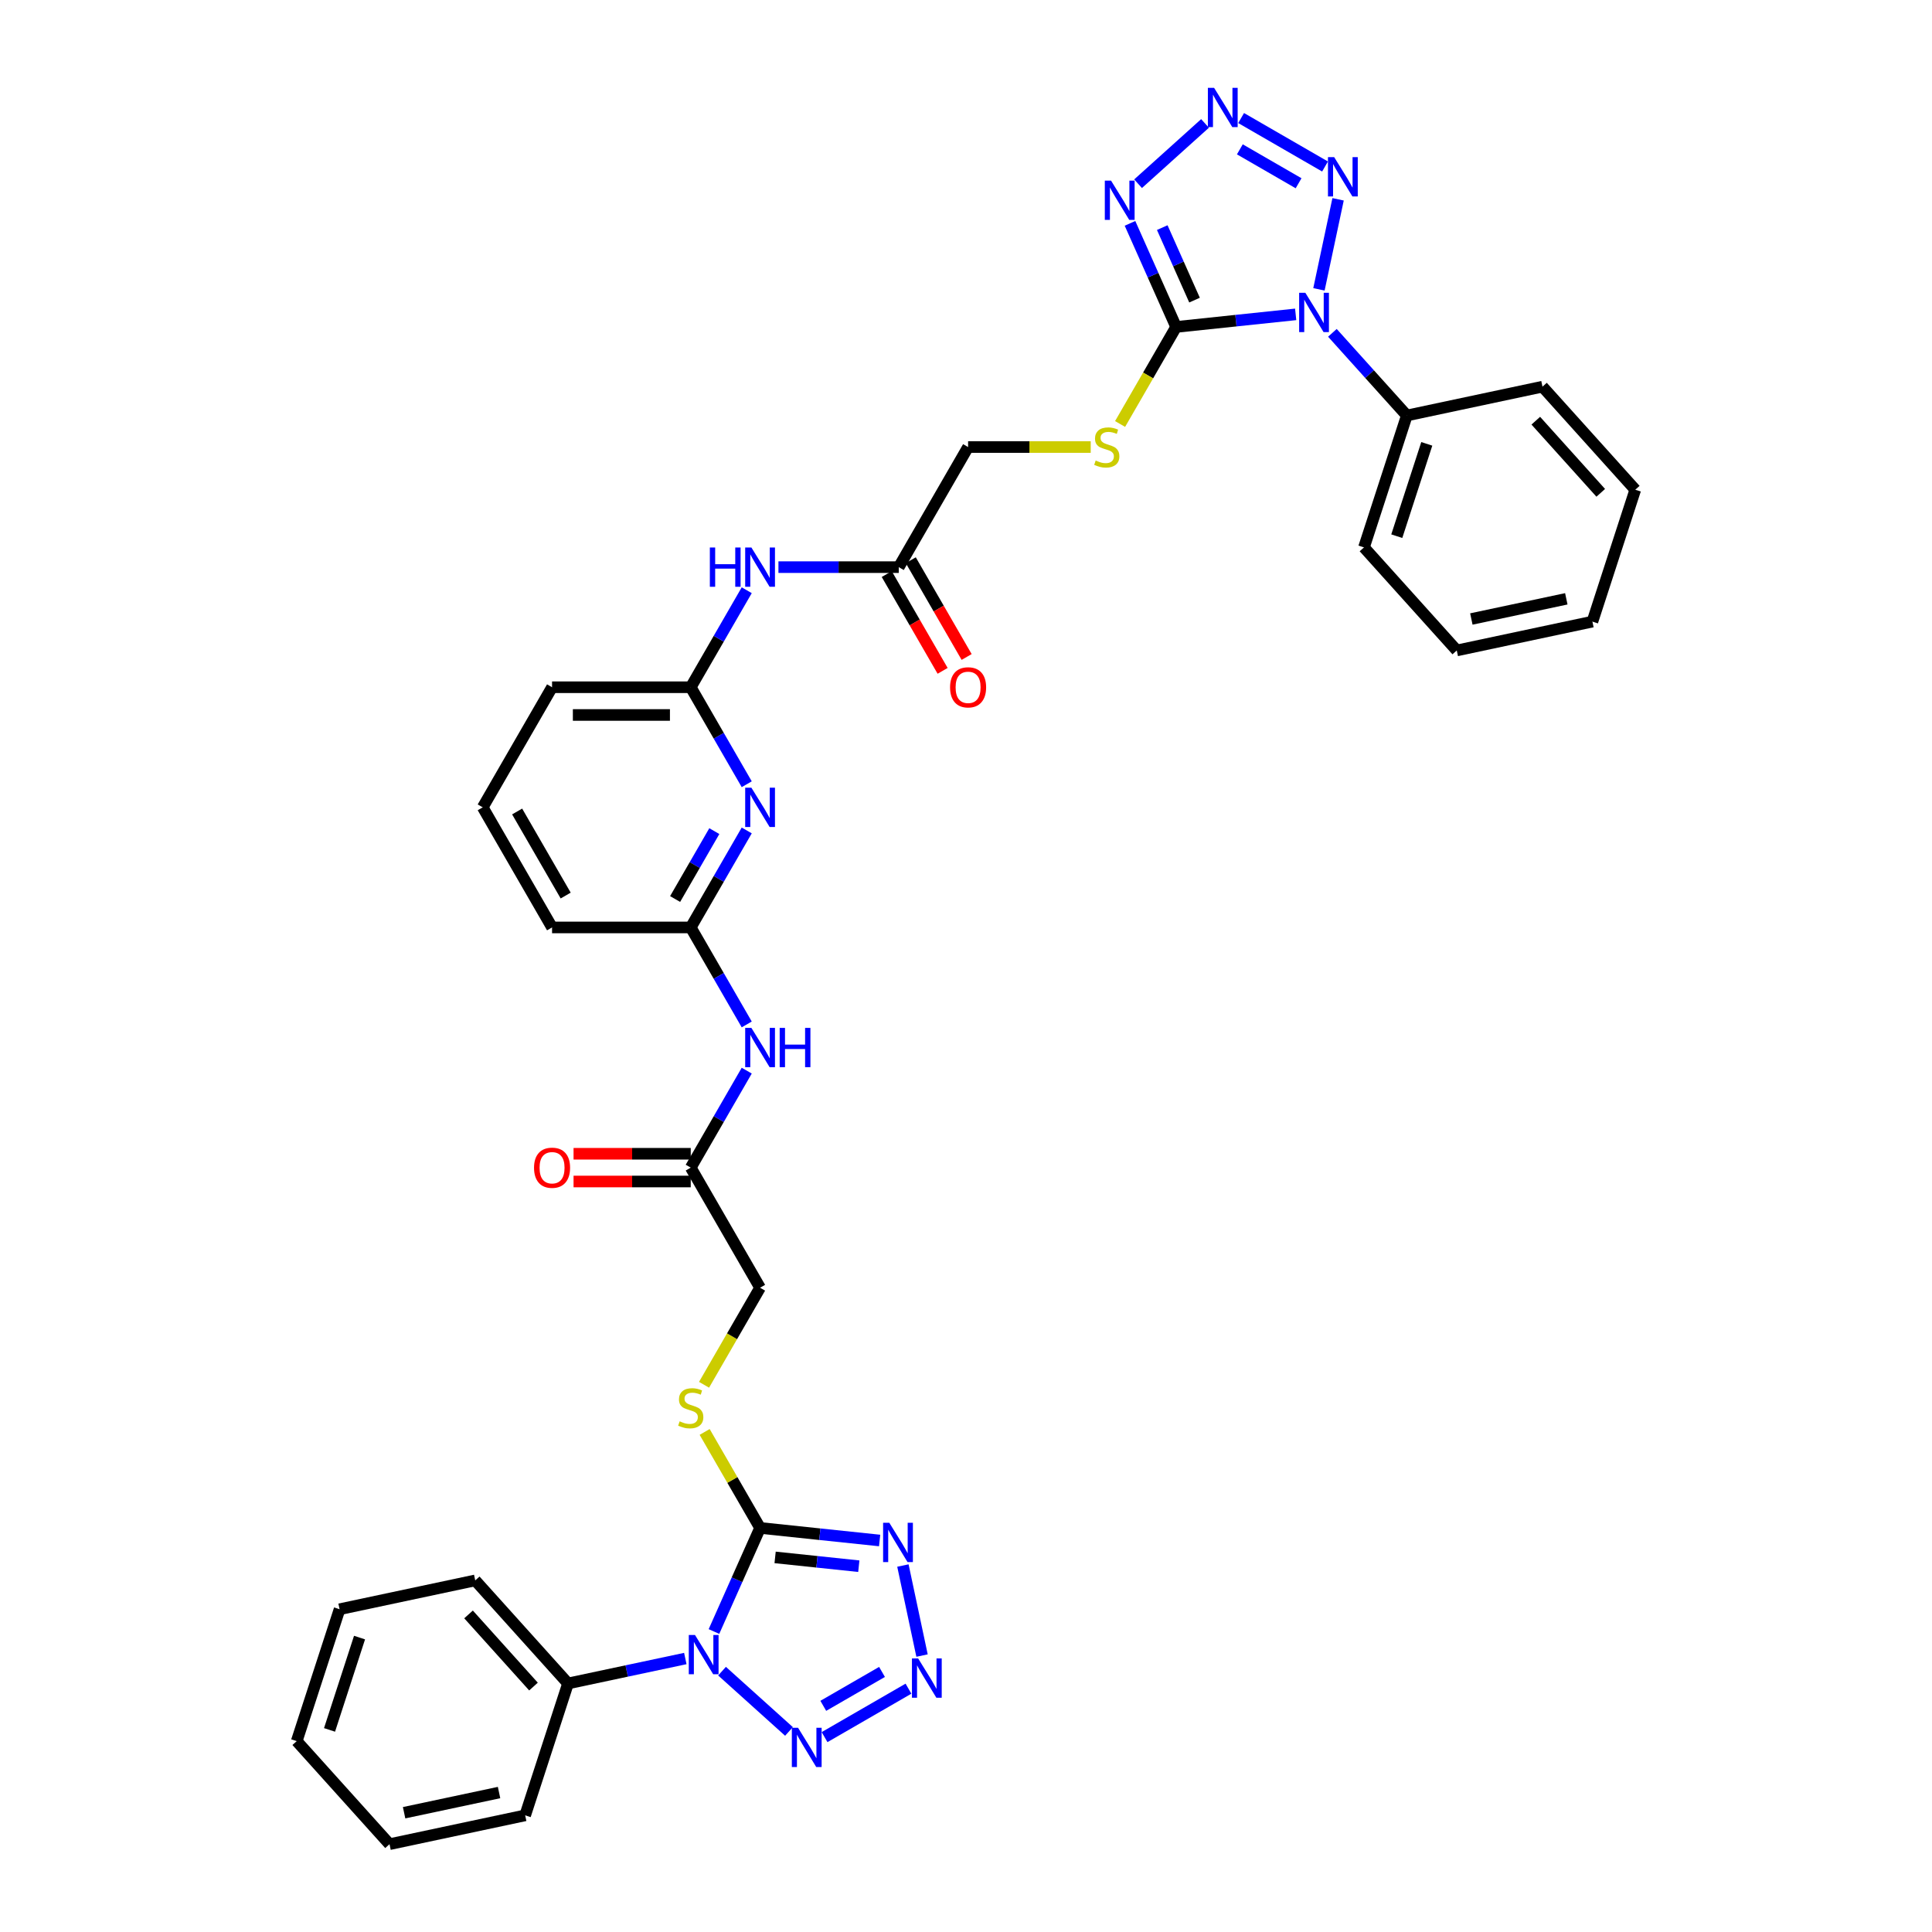 <?xml version='1.0' encoding='iso-8859-1'?>
<svg version='1.1' baseProfile='full'
              xmlns='http://www.w3.org/2000/svg'
                      xmlns:rdkit='http://www.rdkit.org/xml'
                      xmlns:xlink='http://www.w3.org/1999/xlink'
                  xml:space='preserve'
width='1000px' height='1000px' viewBox='0 0 1000 1000'>
<!-- END OF HEADER -->
<rect style='opacity:1.0;fill:#FFFFFF;stroke:none' width='1000' height='1000' x='0' y='0'> </rect>
<path class='bond-1' d='M 369.544,844.472 L 381.48,817.664' style='fill:none;fill-rule:evenodd;stroke:#0000FF;stroke-width:6px;stroke-linecap:butt;stroke-linejoin:miter;stroke-opacity:1' />
<path class='bond-1' d='M 381.48,817.664 L 393.416,790.856' style='fill:none;fill-rule:evenodd;stroke:#000000;stroke-width:6px;stroke-linecap:butt;stroke-linejoin:miter;stroke-opacity:1' />
<path class='bond-7' d='M 373.724,864.988 L 408.379,896.192' style='fill:none;fill-rule:evenodd;stroke:#0000FF;stroke-width:6px;stroke-linecap:butt;stroke-linejoin:miter;stroke-opacity:1' />
<path class='bond-18' d='M 354.716,858.451 L 324.362,864.903' style='fill:none;fill-rule:evenodd;stroke:#0000FF;stroke-width:6px;stroke-linecap:butt;stroke-linejoin:miter;stroke-opacity:1' />
<path class='bond-18' d='M 324.362,864.903 L 294.009,871.355' style='fill:none;fill-rule:evenodd;stroke:#000000;stroke-width:6px;stroke-linecap:butt;stroke-linejoin:miter;stroke-opacity:1' />
<path class='bond-0' d='M 670.639,162.719 L 639.697,165.971' style='fill:none;fill-rule:evenodd;stroke:#0000FF;stroke-width:6px;stroke-linecap:butt;stroke-linejoin:miter;stroke-opacity:1' />
<path class='bond-0' d='M 639.697,165.971 L 608.756,169.223' style='fill:none;fill-rule:evenodd;stroke:#000000;stroke-width:6px;stroke-linecap:butt;stroke-linejoin:miter;stroke-opacity:1' />
<path class='bond-8' d='M 682.684,149.762 L 692.589,103.162' style='fill:none;fill-rule:evenodd;stroke:#0000FF;stroke-width:6px;stroke-linecap:butt;stroke-linejoin:miter;stroke-opacity:1' />
<path class='bond-19' d='M 689.646,172.275 L 708.909,193.669' style='fill:none;fill-rule:evenodd;stroke:#0000FF;stroke-width:6px;stroke-linecap:butt;stroke-linejoin:miter;stroke-opacity:1' />
<path class='bond-19' d='M 708.909,193.669 L 728.173,215.063' style='fill:none;fill-rule:evenodd;stroke:#000000;stroke-width:6px;stroke-linecap:butt;stroke-linejoin:miter;stroke-opacity:1' />
<path class='bond-3' d='M 393.416,790.856 L 424.357,794.109' style='fill:none;fill-rule:evenodd;stroke:#000000;stroke-width:6px;stroke-linecap:butt;stroke-linejoin:miter;stroke-opacity:1' />
<path class='bond-3' d='M 424.357,794.109 L 455.299,797.361' style='fill:none;fill-rule:evenodd;stroke:#0000FF;stroke-width:6px;stroke-linecap:butt;stroke-linejoin:miter;stroke-opacity:1' />
<path class='bond-3' d='M 401.197,806.109 L 422.857,808.386' style='fill:none;fill-rule:evenodd;stroke:#000000;stroke-width:6px;stroke-linecap:butt;stroke-linejoin:miter;stroke-opacity:1' />
<path class='bond-3' d='M 422.857,808.386 L 444.516,810.662' style='fill:none;fill-rule:evenodd;stroke:#0000FF;stroke-width:6px;stroke-linecap:butt;stroke-linejoin:miter;stroke-opacity:1' />
<path class='bond-15' d='M 393.416,790.856 L 379.072,766.012' style='fill:none;fill-rule:evenodd;stroke:#000000;stroke-width:6px;stroke-linecap:butt;stroke-linejoin:miter;stroke-opacity:1' />
<path class='bond-15' d='M 379.072,766.012 L 364.728,741.168' style='fill:none;fill-rule:evenodd;stroke:#CCCC00;stroke-width:6px;stroke-linecap:butt;stroke-linejoin:miter;stroke-opacity:1' />
<path class='bond-2' d='M 608.756,169.223 L 594.255,194.34' style='fill:none;fill-rule:evenodd;stroke:#000000;stroke-width:6px;stroke-linecap:butt;stroke-linejoin:miter;stroke-opacity:1' />
<path class='bond-2' d='M 594.255,194.34 L 579.753,219.457' style='fill:none;fill-rule:evenodd;stroke:#CCCC00;stroke-width:6px;stroke-linecap:butt;stroke-linejoin:miter;stroke-opacity:1' />
<path class='bond-4' d='M 608.756,169.223 L 596.82,142.415' style='fill:none;fill-rule:evenodd;stroke:#000000;stroke-width:6px;stroke-linecap:butt;stroke-linejoin:miter;stroke-opacity:1' />
<path class='bond-4' d='M 596.82,142.415 L 584.884,115.607' style='fill:none;fill-rule:evenodd;stroke:#0000FF;stroke-width:6px;stroke-linecap:butt;stroke-linejoin:miter;stroke-opacity:1' />
<path class='bond-4' d='M 618.29,155.342 L 609.935,136.576' style='fill:none;fill-rule:evenodd;stroke:#000000;stroke-width:6px;stroke-linecap:butt;stroke-linejoin:miter;stroke-opacity:1' />
<path class='bond-4' d='M 609.935,136.576 L 601.58,117.811' style='fill:none;fill-rule:evenodd;stroke:#0000FF;stroke-width:6px;stroke-linecap:butt;stroke-linejoin:miter;stroke-opacity:1' />
<path class='bond-37' d='M 467.344,810.318 L 477.249,856.918' style='fill:none;fill-rule:evenodd;stroke:#0000FF;stroke-width:6px;stroke-linecap:butt;stroke-linejoin:miter;stroke-opacity:1' />
<path class='bond-6' d='M 589.064,95.092 L 623.719,63.888' style='fill:none;fill-rule:evenodd;stroke:#0000FF;stroke-width:6px;stroke-linecap:butt;stroke-linejoin:miter;stroke-opacity:1' />
<path class='bond-5' d='M 470.223,874.058 L 426.792,899.132' style='fill:none;fill-rule:evenodd;stroke:#0000FF;stroke-width:6px;stroke-linecap:butt;stroke-linejoin:miter;stroke-opacity:1' />
<path class='bond-5' d='M 456.53,865.386 L 426.129,882.939' style='fill:none;fill-rule:evenodd;stroke:#0000FF;stroke-width:6px;stroke-linecap:butt;stroke-linejoin:miter;stroke-opacity:1' />
<path class='bond-40' d='M 642.407,61.105 L 685.837,86.18' style='fill:none;fill-rule:evenodd;stroke:#0000FF;stroke-width:6px;stroke-linecap:butt;stroke-linejoin:miter;stroke-opacity:1' />
<path class='bond-40' d='M 641.743,77.299 L 672.145,94.852' style='fill:none;fill-rule:evenodd;stroke:#0000FF;stroke-width:6px;stroke-linecap:butt;stroke-linejoin:miter;stroke-opacity:1' />
<path class='bond-9' d='M 386.511,429.835 L 372.018,454.937' style='fill:none;fill-rule:evenodd;stroke:#0000FF;stroke-width:6px;stroke-linecap:butt;stroke-linejoin:miter;stroke-opacity:1' />
<path class='bond-9' d='M 372.018,454.937 L 357.526,480.04' style='fill:none;fill-rule:evenodd;stroke:#000000;stroke-width:6px;stroke-linecap:butt;stroke-linejoin:miter;stroke-opacity:1' />
<path class='bond-9' d='M 369.731,430.188 L 359.586,447.759' style='fill:none;fill-rule:evenodd;stroke:#0000FF;stroke-width:6px;stroke-linecap:butt;stroke-linejoin:miter;stroke-opacity:1' />
<path class='bond-9' d='M 359.586,447.759 L 349.441,465.331' style='fill:none;fill-rule:evenodd;stroke:#000000;stroke-width:6px;stroke-linecap:butt;stroke-linejoin:miter;stroke-opacity:1' />
<path class='bond-11' d='M 386.511,405.918 L 372.018,380.816' style='fill:none;fill-rule:evenodd;stroke:#0000FF;stroke-width:6px;stroke-linecap:butt;stroke-linejoin:miter;stroke-opacity:1' />
<path class='bond-11' d='M 372.018,380.816 L 357.526,355.713' style='fill:none;fill-rule:evenodd;stroke:#000000;stroke-width:6px;stroke-linecap:butt;stroke-linejoin:miter;stroke-opacity:1' />
<path class='bond-10' d='M 357.526,480.04 L 372.018,505.142' style='fill:none;fill-rule:evenodd;stroke:#000000;stroke-width:6px;stroke-linecap:butt;stroke-linejoin:miter;stroke-opacity:1' />
<path class='bond-10' d='M 372.018,505.142 L 386.511,530.245' style='fill:none;fill-rule:evenodd;stroke:#0000FF;stroke-width:6px;stroke-linecap:butt;stroke-linejoin:miter;stroke-opacity:1' />
<path class='bond-24' d='M 357.526,480.04 L 285.746,480.04' style='fill:none;fill-rule:evenodd;stroke:#000000;stroke-width:6px;stroke-linecap:butt;stroke-linejoin:miter;stroke-opacity:1' />
<path class='bond-12' d='M 357.526,355.713 L 372.018,330.611' style='fill:none;fill-rule:evenodd;stroke:#000000;stroke-width:6px;stroke-linecap:butt;stroke-linejoin:miter;stroke-opacity:1' />
<path class='bond-12' d='M 372.018,330.611 L 386.511,305.508' style='fill:none;fill-rule:evenodd;stroke:#0000FF;stroke-width:6px;stroke-linecap:butt;stroke-linejoin:miter;stroke-opacity:1' />
<path class='bond-39' d='M 357.526,355.713 L 285.746,355.713' style='fill:none;fill-rule:evenodd;stroke:#000000;stroke-width:6px;stroke-linecap:butt;stroke-linejoin:miter;stroke-opacity:1' />
<path class='bond-39' d='M 346.759,370.069 L 296.513,370.069' style='fill:none;fill-rule:evenodd;stroke:#000000;stroke-width:6px;stroke-linecap:butt;stroke-linejoin:miter;stroke-opacity:1' />
<path class='bond-17' d='M 402.919,293.55 L 434.057,293.55' style='fill:none;fill-rule:evenodd;stroke:#0000FF;stroke-width:6px;stroke-linecap:butt;stroke-linejoin:miter;stroke-opacity:1' />
<path class='bond-17' d='M 434.057,293.55 L 465.196,293.55' style='fill:none;fill-rule:evenodd;stroke:#000000;stroke-width:6px;stroke-linecap:butt;stroke-linejoin:miter;stroke-opacity:1' />
<path class='bond-13' d='M 386.511,554.162 L 372.018,579.264' style='fill:none;fill-rule:evenodd;stroke:#0000FF;stroke-width:6px;stroke-linecap:butt;stroke-linejoin:miter;stroke-opacity:1' />
<path class='bond-13' d='M 372.018,579.264 L 357.526,604.366' style='fill:none;fill-rule:evenodd;stroke:#000000;stroke-width:6px;stroke-linecap:butt;stroke-linejoin:miter;stroke-opacity:1' />
<path class='bond-14' d='M 564.554,231.386 L 532.82,231.386' style='fill:none;fill-rule:evenodd;stroke:#CCCC00;stroke-width:6px;stroke-linecap:butt;stroke-linejoin:miter;stroke-opacity:1' />
<path class='bond-14' d='M 532.82,231.386 L 501.086,231.386' style='fill:none;fill-rule:evenodd;stroke:#000000;stroke-width:6px;stroke-linecap:butt;stroke-linejoin:miter;stroke-opacity:1' />
<path class='bond-23' d='M 364.413,716.763 L 378.914,691.647' style='fill:none;fill-rule:evenodd;stroke:#CCCC00;stroke-width:6px;stroke-linecap:butt;stroke-linejoin:miter;stroke-opacity:1' />
<path class='bond-23' d='M 378.914,691.647 L 393.416,666.53' style='fill:none;fill-rule:evenodd;stroke:#000000;stroke-width:6px;stroke-linecap:butt;stroke-linejoin:miter;stroke-opacity:1' />
<path class='bond-16' d='M 357.526,604.366 L 393.416,666.53' style='fill:none;fill-rule:evenodd;stroke:#000000;stroke-width:6px;stroke-linecap:butt;stroke-linejoin:miter;stroke-opacity:1' />
<path class='bond-21' d='M 357.526,597.188 L 327.198,597.188' style='fill:none;fill-rule:evenodd;stroke:#000000;stroke-width:6px;stroke-linecap:butt;stroke-linejoin:miter;stroke-opacity:1' />
<path class='bond-21' d='M 327.198,597.188 L 296.871,597.188' style='fill:none;fill-rule:evenodd;stroke:#FF0000;stroke-width:6px;stroke-linecap:butt;stroke-linejoin:miter;stroke-opacity:1' />
<path class='bond-21' d='M 357.526,611.544 L 327.198,611.544' style='fill:none;fill-rule:evenodd;stroke:#000000;stroke-width:6px;stroke-linecap:butt;stroke-linejoin:miter;stroke-opacity:1' />
<path class='bond-21' d='M 327.198,611.544 L 296.871,611.544' style='fill:none;fill-rule:evenodd;stroke:#FF0000;stroke-width:6px;stroke-linecap:butt;stroke-linejoin:miter;stroke-opacity:1' />
<path class='bond-20' d='M 458.979,297.139 L 473.439,322.184' style='fill:none;fill-rule:evenodd;stroke:#000000;stroke-width:6px;stroke-linecap:butt;stroke-linejoin:miter;stroke-opacity:1' />
<path class='bond-20' d='M 473.439,322.184 L 487.899,347.229' style='fill:none;fill-rule:evenodd;stroke:#FF0000;stroke-width:6px;stroke-linecap:butt;stroke-linejoin:miter;stroke-opacity:1' />
<path class='bond-20' d='M 471.412,289.961 L 485.872,315.006' style='fill:none;fill-rule:evenodd;stroke:#000000;stroke-width:6px;stroke-linecap:butt;stroke-linejoin:miter;stroke-opacity:1' />
<path class='bond-20' d='M 485.872,315.006 L 500.331,340.051' style='fill:none;fill-rule:evenodd;stroke:#FF0000;stroke-width:6px;stroke-linecap:butt;stroke-linejoin:miter;stroke-opacity:1' />
<path class='bond-22' d='M 465.196,293.55 L 501.086,231.386' style='fill:none;fill-rule:evenodd;stroke:#000000;stroke-width:6px;stroke-linecap:butt;stroke-linejoin:miter;stroke-opacity:1' />
<path class='bond-27' d='M 294.009,871.355 L 245.978,818.012' style='fill:none;fill-rule:evenodd;stroke:#000000;stroke-width:6px;stroke-linecap:butt;stroke-linejoin:miter;stroke-opacity:1' />
<path class='bond-27' d='M 276.135,872.959 L 242.514,835.619' style='fill:none;fill-rule:evenodd;stroke:#000000;stroke-width:6px;stroke-linecap:butt;stroke-linejoin:miter;stroke-opacity:1' />
<path class='bond-28' d='M 294.009,871.355 L 271.827,939.622' style='fill:none;fill-rule:evenodd;stroke:#000000;stroke-width:6px;stroke-linecap:butt;stroke-linejoin:miter;stroke-opacity:1' />
<path class='bond-29' d='M 728.173,215.063 L 705.991,283.33' style='fill:none;fill-rule:evenodd;stroke:#000000;stroke-width:6px;stroke-linecap:butt;stroke-linejoin:miter;stroke-opacity:1' />
<path class='bond-29' d='M 738.499,229.739 L 722.972,277.526' style='fill:none;fill-rule:evenodd;stroke:#000000;stroke-width:6px;stroke-linecap:butt;stroke-linejoin:miter;stroke-opacity:1' />
<path class='bond-30' d='M 728.173,215.063 L 798.384,200.139' style='fill:none;fill-rule:evenodd;stroke:#000000;stroke-width:6px;stroke-linecap:butt;stroke-linejoin:miter;stroke-opacity:1' />
<path class='bond-26' d='M 285.746,480.04 L 249.856,417.876' style='fill:none;fill-rule:evenodd;stroke:#000000;stroke-width:6px;stroke-linecap:butt;stroke-linejoin:miter;stroke-opacity:1' />
<path class='bond-26' d='M 292.795,463.537 L 267.672,420.023' style='fill:none;fill-rule:evenodd;stroke:#000000;stroke-width:6px;stroke-linecap:butt;stroke-linejoin:miter;stroke-opacity:1' />
<path class='bond-25' d='M 285.746,355.713 L 249.856,417.876' style='fill:none;fill-rule:evenodd;stroke:#000000;stroke-width:6px;stroke-linecap:butt;stroke-linejoin:miter;stroke-opacity:1' />
<path class='bond-32' d='M 245.978,818.012 L 175.767,832.936' style='fill:none;fill-rule:evenodd;stroke:#000000;stroke-width:6px;stroke-linecap:butt;stroke-linejoin:miter;stroke-opacity:1' />
<path class='bond-31' d='M 271.827,939.622 L 201.616,954.545' style='fill:none;fill-rule:evenodd;stroke:#000000;stroke-width:6px;stroke-linecap:butt;stroke-linejoin:miter;stroke-opacity:1' />
<path class='bond-31' d='M 258.311,927.818 L 209.163,938.265' style='fill:none;fill-rule:evenodd;stroke:#000000;stroke-width:6px;stroke-linecap:butt;stroke-linejoin:miter;stroke-opacity:1' />
<path class='bond-34' d='M 705.991,283.33 L 754.022,336.673' style='fill:none;fill-rule:evenodd;stroke:#000000;stroke-width:6px;stroke-linecap:butt;stroke-linejoin:miter;stroke-opacity:1' />
<path class='bond-33' d='M 798.384,200.139 L 846.414,253.482' style='fill:none;fill-rule:evenodd;stroke:#000000;stroke-width:6px;stroke-linecap:butt;stroke-linejoin:miter;stroke-opacity:1' />
<path class='bond-33' d='M 794.92,217.747 L 828.541,255.087' style='fill:none;fill-rule:evenodd;stroke:#000000;stroke-width:6px;stroke-linecap:butt;stroke-linejoin:miter;stroke-opacity:1' />
<path class='bond-35' d='M 201.616,954.545 L 153.586,901.202' style='fill:none;fill-rule:evenodd;stroke:#000000;stroke-width:6px;stroke-linecap:butt;stroke-linejoin:miter;stroke-opacity:1' />
<path class='bond-38' d='M 175.767,832.936 L 153.586,901.202' style='fill:none;fill-rule:evenodd;stroke:#000000;stroke-width:6px;stroke-linecap:butt;stroke-linejoin:miter;stroke-opacity:1' />
<path class='bond-38' d='M 186.093,847.612 L 170.566,895.399' style='fill:none;fill-rule:evenodd;stroke:#000000;stroke-width:6px;stroke-linecap:butt;stroke-linejoin:miter;stroke-opacity:1' />
<path class='bond-36' d='M 846.414,253.482 L 824.233,321.749' style='fill:none;fill-rule:evenodd;stroke:#000000;stroke-width:6px;stroke-linecap:butt;stroke-linejoin:miter;stroke-opacity:1' />
<path class='bond-41' d='M 754.022,336.673 L 824.233,321.749' style='fill:none;fill-rule:evenodd;stroke:#000000;stroke-width:6px;stroke-linecap:butt;stroke-linejoin:miter;stroke-opacity:1' />
<path class='bond-41' d='M 761.569,320.392 L 810.717,309.945' style='fill:none;fill-rule:evenodd;stroke:#000000;stroke-width:6px;stroke-linecap:butt;stroke-linejoin:miter;stroke-opacity:1' />
<path  class='atom-0' d='M 359.727 846.267
L 366.388 857.034
Q 367.048 858.096, 368.11 860.02
Q 369.173 861.943, 369.23 862.058
L 369.23 846.267
L 371.929 846.267
L 371.929 866.595
L 369.144 866.595
L 361.995 854.823
Q 361.162 853.445, 360.272 851.866
Q 359.411 850.286, 359.152 849.798
L 359.152 866.595
L 356.511 866.595
L 356.511 846.267
L 359.727 846.267
' fill='#0000FF'/>
<path  class='atom-1' d='M 675.649 151.556
L 682.31 162.323
Q 682.971 163.385, 684.033 165.309
Q 685.095 167.233, 685.153 167.348
L 685.153 151.556
L 687.852 151.556
L 687.852 171.884
L 685.067 171.884
L 677.917 160.112
Q 677.085 158.734, 676.195 157.155
Q 675.333 155.576, 675.075 155.088
L 675.075 171.884
L 672.433 171.884
L 672.433 151.556
L 675.649 151.556
' fill='#0000FF'/>
<path  class='atom-4' d='M 460.309 788.195
L 466.97 798.962
Q 467.631 800.025, 468.693 801.949
Q 469.755 803.872, 469.813 803.987
L 469.813 788.195
L 472.512 788.195
L 472.512 808.524
L 469.727 808.524
L 462.577 796.752
Q 461.745 795.373, 460.854 793.794
Q 459.993 792.215, 459.735 791.727
L 459.735 808.524
L 457.093 808.524
L 457.093 788.195
L 460.309 788.195
' fill='#0000FF'/>
<path  class='atom-5' d='M 575.067 93.485
L 581.728 104.252
Q 582.388 105.314, 583.451 107.238
Q 584.513 109.162, 584.57 109.276
L 584.57 93.485
L 587.269 93.485
L 587.269 113.813
L 584.484 113.813
L 577.335 102.041
Q 576.502 100.663, 575.612 99.084
Q 574.751 97.504, 574.492 97.016
L 574.492 113.813
L 571.851 113.813
L 571.851 93.485
L 575.067 93.485
' fill='#0000FF'/>
<path  class='atom-6' d='M 475.233 858.407
L 481.894 869.174
Q 482.554 870.236, 483.617 872.16
Q 484.679 874.084, 484.737 874.199
L 484.737 858.407
L 487.435 858.407
L 487.435 878.735
L 484.65 878.735
L 477.501 866.963
Q 476.668 865.585, 475.778 864.006
Q 474.917 862.427, 474.659 861.938
L 474.659 878.735
L 472.017 878.735
L 472.017 858.407
L 475.233 858.407
' fill='#0000FF'/>
<path  class='atom-7' d='M 628.41 45.455
L 635.071 56.222
Q 635.731 57.284, 636.794 59.208
Q 637.856 61.131, 637.913 61.246
L 637.913 45.455
L 640.612 45.455
L 640.612 65.783
L 637.827 65.783
L 630.678 54.011
Q 629.845 52.633, 628.955 51.053
Q 628.094 49.474, 627.835 48.986
L 627.835 65.783
L 625.194 65.783
L 625.194 45.455
L 628.41 45.455
' fill='#0000FF'/>
<path  class='atom-8' d='M 413.07 894.297
L 419.731 905.064
Q 420.391 906.126, 421.453 908.05
Q 422.516 909.974, 422.573 910.089
L 422.573 894.297
L 425.272 894.297
L 425.272 914.625
L 422.487 914.625
L 415.338 902.853
Q 414.505 901.475, 413.615 899.896
Q 412.754 898.317, 412.495 897.829
L 412.495 914.625
L 409.854 914.625
L 409.854 894.297
L 413.07 894.297
' fill='#0000FF'/>
<path  class='atom-9' d='M 690.573 81.345
L 697.234 92.112
Q 697.895 93.174, 698.957 95.098
Q 700.019 97.021, 700.077 97.136
L 700.077 81.345
L 702.776 81.345
L 702.776 101.673
L 699.991 101.673
L 692.841 89.901
Q 692.009 88.523, 691.118 86.943
Q 690.257 85.364, 689.999 84.876
L 689.999 101.673
L 687.357 101.673
L 687.357 81.345
L 690.573 81.345
' fill='#0000FF'/>
<path  class='atom-10' d='M 388.922 407.712
L 395.583 418.479
Q 396.244 419.542, 397.306 421.465
Q 398.368 423.389, 398.426 423.504
L 398.426 407.712
L 401.125 407.712
L 401.125 428.041
L 398.34 428.041
L 391.19 416.269
Q 390.358 414.89, 389.468 413.311
Q 388.606 411.732, 388.348 411.244
L 388.348 428.041
L 385.706 428.041
L 385.706 407.712
L 388.922 407.712
' fill='#0000FF'/>
<path  class='atom-13' d='M 367.417 283.386
L 370.173 283.386
L 370.173 292.028
L 380.567 292.028
L 380.567 283.386
L 383.323 283.386
L 383.323 303.714
L 380.567 303.714
L 380.567 294.325
L 370.173 294.325
L 370.173 303.714
L 367.417 303.714
L 367.417 283.386
' fill='#0000FF'/>
<path  class='atom-13' d='M 388.922 283.386
L 395.583 294.153
Q 396.244 295.215, 397.306 297.139
Q 398.368 299.063, 398.426 299.177
L 398.426 283.386
L 401.125 283.386
L 401.125 303.714
L 398.34 303.714
L 391.19 291.942
Q 390.358 290.564, 389.468 288.985
Q 388.606 287.405, 388.348 286.917
L 388.348 303.714
L 385.706 303.714
L 385.706 283.386
L 388.922 283.386
' fill='#0000FF'/>
<path  class='atom-14' d='M 388.922 532.039
L 395.583 542.806
Q 396.244 543.868, 397.306 545.792
Q 398.368 547.716, 398.426 547.831
L 398.426 532.039
L 401.125 532.039
L 401.125 552.367
L 398.34 552.367
L 391.19 540.595
Q 390.358 539.217, 389.468 537.638
Q 388.606 536.059, 388.348 535.571
L 388.348 552.367
L 385.706 552.367
L 385.706 532.039
L 388.922 532.039
' fill='#0000FF'/>
<path  class='atom-14' d='M 403.565 532.039
L 406.322 532.039
L 406.322 540.681
L 416.715 540.681
L 416.715 532.039
L 419.472 532.039
L 419.472 552.367
L 416.715 552.367
L 416.715 542.978
L 406.322 542.978
L 406.322 552.367
L 403.565 552.367
L 403.565 532.039
' fill='#0000FF'/>
<path  class='atom-15' d='M 567.123 238.363
Q 567.353 238.45, 568.3 238.852
Q 569.248 239.254, 570.282 239.512
Q 571.344 239.742, 572.378 239.742
Q 574.301 239.742, 575.421 238.823
Q 576.541 237.875, 576.541 236.239
Q 576.541 235.119, 575.967 234.43
Q 575.421 233.741, 574.56 233.368
Q 573.698 232.994, 572.263 232.564
Q 570.454 232.018, 569.363 231.501
Q 568.3 230.984, 567.525 229.893
Q 566.779 228.802, 566.779 226.965
Q 566.779 224.409, 568.501 222.83
Q 570.253 221.251, 573.698 221.251
Q 576.053 221.251, 578.723 222.371
L 578.063 224.582
Q 575.622 223.577, 573.784 223.577
Q 571.803 223.577, 570.712 224.409
Q 569.621 225.213, 569.65 226.62
Q 569.65 227.711, 570.195 228.372
Q 570.77 229.032, 571.574 229.405
Q 572.406 229.779, 573.784 230.209
Q 575.622 230.784, 576.713 231.358
Q 577.804 231.932, 578.579 233.109
Q 579.383 234.258, 579.383 236.239
Q 579.383 239.053, 577.488 240.574
Q 575.622 242.067, 572.492 242.067
Q 570.684 242.067, 569.305 241.665
Q 567.956 241.292, 566.348 240.632
L 567.123 238.363
' fill='#CCCC00'/>
<path  class='atom-16' d='M 351.783 735.67
Q 352.013 735.756, 352.96 736.158
Q 353.908 736.56, 354.941 736.819
Q 356.004 737.048, 357.037 737.048
Q 358.961 737.048, 360.081 736.13
Q 361.201 735.182, 361.201 733.545
Q 361.201 732.426, 360.626 731.737
Q 360.081 731.048, 359.22 730.674
Q 358.358 730.301, 356.923 729.87
Q 355.114 729.325, 354.023 728.808
Q 352.96 728.291, 352.185 727.2
Q 351.439 726.109, 351.439 724.271
Q 351.439 721.716, 353.161 720.137
Q 354.913 718.558, 358.358 718.558
Q 360.713 718.558, 363.383 719.678
L 362.722 721.888
Q 360.282 720.883, 358.444 720.883
Q 356.463 720.883, 355.372 721.716
Q 354.281 722.52, 354.31 723.927
Q 354.31 725.018, 354.855 725.678
Q 355.43 726.339, 356.234 726.712
Q 357.066 727.085, 358.444 727.516
Q 360.282 728.09, 361.373 728.664
Q 362.464 729.239, 363.239 730.416
Q 364.043 731.564, 364.043 733.545
Q 364.043 736.359, 362.148 737.881
Q 360.282 739.374, 357.152 739.374
Q 355.343 739.374, 353.965 738.972
Q 352.616 738.599, 351.008 737.938
L 351.783 735.67
' fill='#CCCC00'/>
<path  class='atom-21' d='M 491.754 355.771
Q 491.754 350.89, 494.166 348.162
Q 496.578 345.434, 501.086 345.434
Q 505.593 345.434, 508.005 348.162
Q 510.417 350.89, 510.417 355.771
Q 510.417 360.709, 507.977 363.523
Q 505.536 366.308, 501.086 366.308
Q 496.607 366.308, 494.166 363.523
Q 491.754 360.738, 491.754 355.771
M 501.086 364.011
Q 504.187 364.011, 505.852 361.944
Q 507.546 359.848, 507.546 355.771
Q 507.546 351.78, 505.852 349.77
Q 504.187 347.731, 501.086 347.731
Q 497.985 347.731, 496.291 349.741
Q 494.625 351.751, 494.625 355.771
Q 494.625 359.876, 496.291 361.944
Q 497.985 364.011, 501.086 364.011
' fill='#FF0000'/>
<path  class='atom-22' d='M 276.414 604.424
Q 276.414 599.543, 278.826 596.815
Q 281.238 594.088, 285.746 594.088
Q 290.253 594.088, 292.665 596.815
Q 295.077 599.543, 295.077 604.424
Q 295.077 609.362, 292.636 612.176
Q 290.196 614.961, 285.746 614.961
Q 281.266 614.961, 278.826 612.176
Q 276.414 609.391, 276.414 604.424
M 285.746 612.664
Q 288.846 612.664, 290.512 610.597
Q 292.206 608.501, 292.206 604.424
Q 292.206 600.433, 290.512 598.423
Q 288.846 596.385, 285.746 596.385
Q 282.645 596.385, 280.951 598.394
Q 279.285 600.404, 279.285 604.424
Q 279.285 608.53, 280.951 610.597
Q 282.645 612.664, 285.746 612.664
' fill='#FF0000'/>
</svg>
